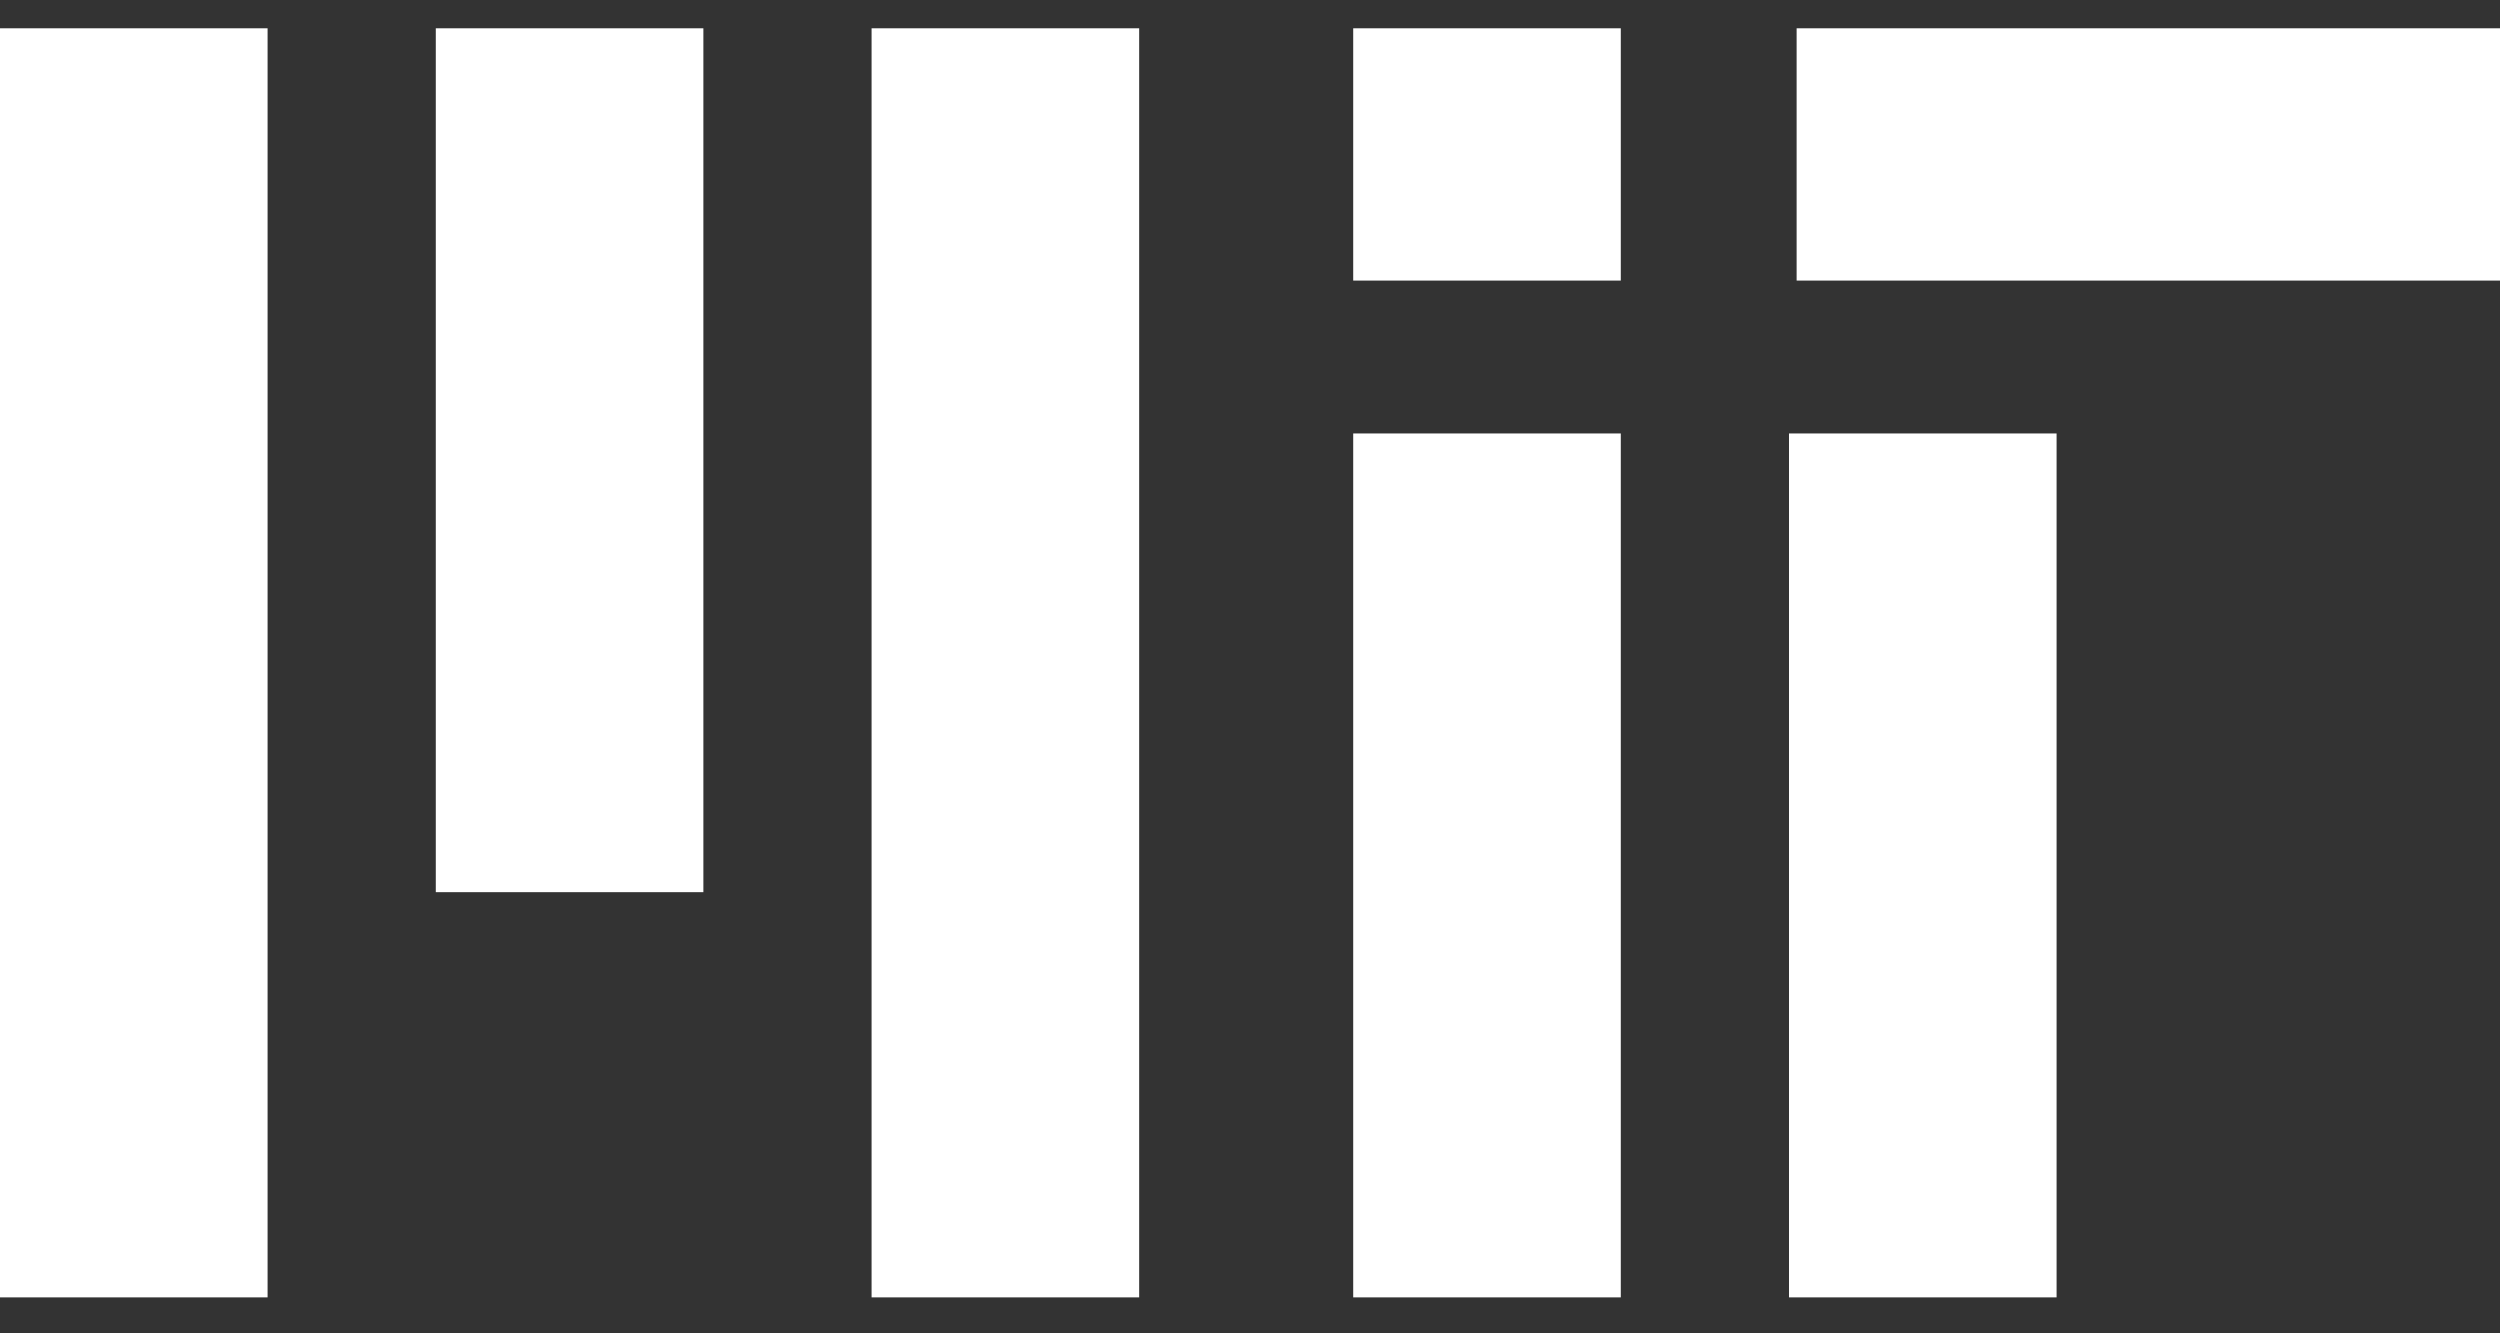 <?xml version="1.0" encoding="UTF-8"?>
<svg width="60px" height="32px" viewBox="0 0 60 32" version="1.1" xmlns="http://www.w3.org/2000/svg" xmlns:xlink="http://www.w3.org/1999/xlink">
    <rect x="0" y="0" width="60" height="32" fill="#333333" stroke="none"/>
    <title>MIT-White</title>
    <g id="Page-1" stroke="none" stroke-width="1" fill="none" fill-rule="evenodd">
        <path d="M6.422,0.679 L6.422,31.137 L0,31.137 L0,0.679 L6.422,0.679 Z M27.34,0.679 L27.34,31.137 L20.918,31.137 L20.918,0.679 L27.34,0.679 Z M49.358,10.403 L49.358,31.137 L42.936,31.137 L42.936,10.403 L49.358,10.403 Z M38.899,10.403 L38.899,31.137 L32.477,31.137 L32.477,10.403 L38.899,10.403 Z M16.881,0.679 L16.881,21.412 L10.459,21.412 L10.459,0.679 L16.881,0.679 Z M38.899,0.679 L38.899,6.734 L32.477,6.734 L32.477,0.679 L38.899,0.679 Z M60,0.679 L60,6.734 L43.119,6.734 L43.119,0.679 L60,0.679 Z" id="MIT-White" fill="#FFFFFF" fill-rule="nonzero"></path>
    </g>
</svg>